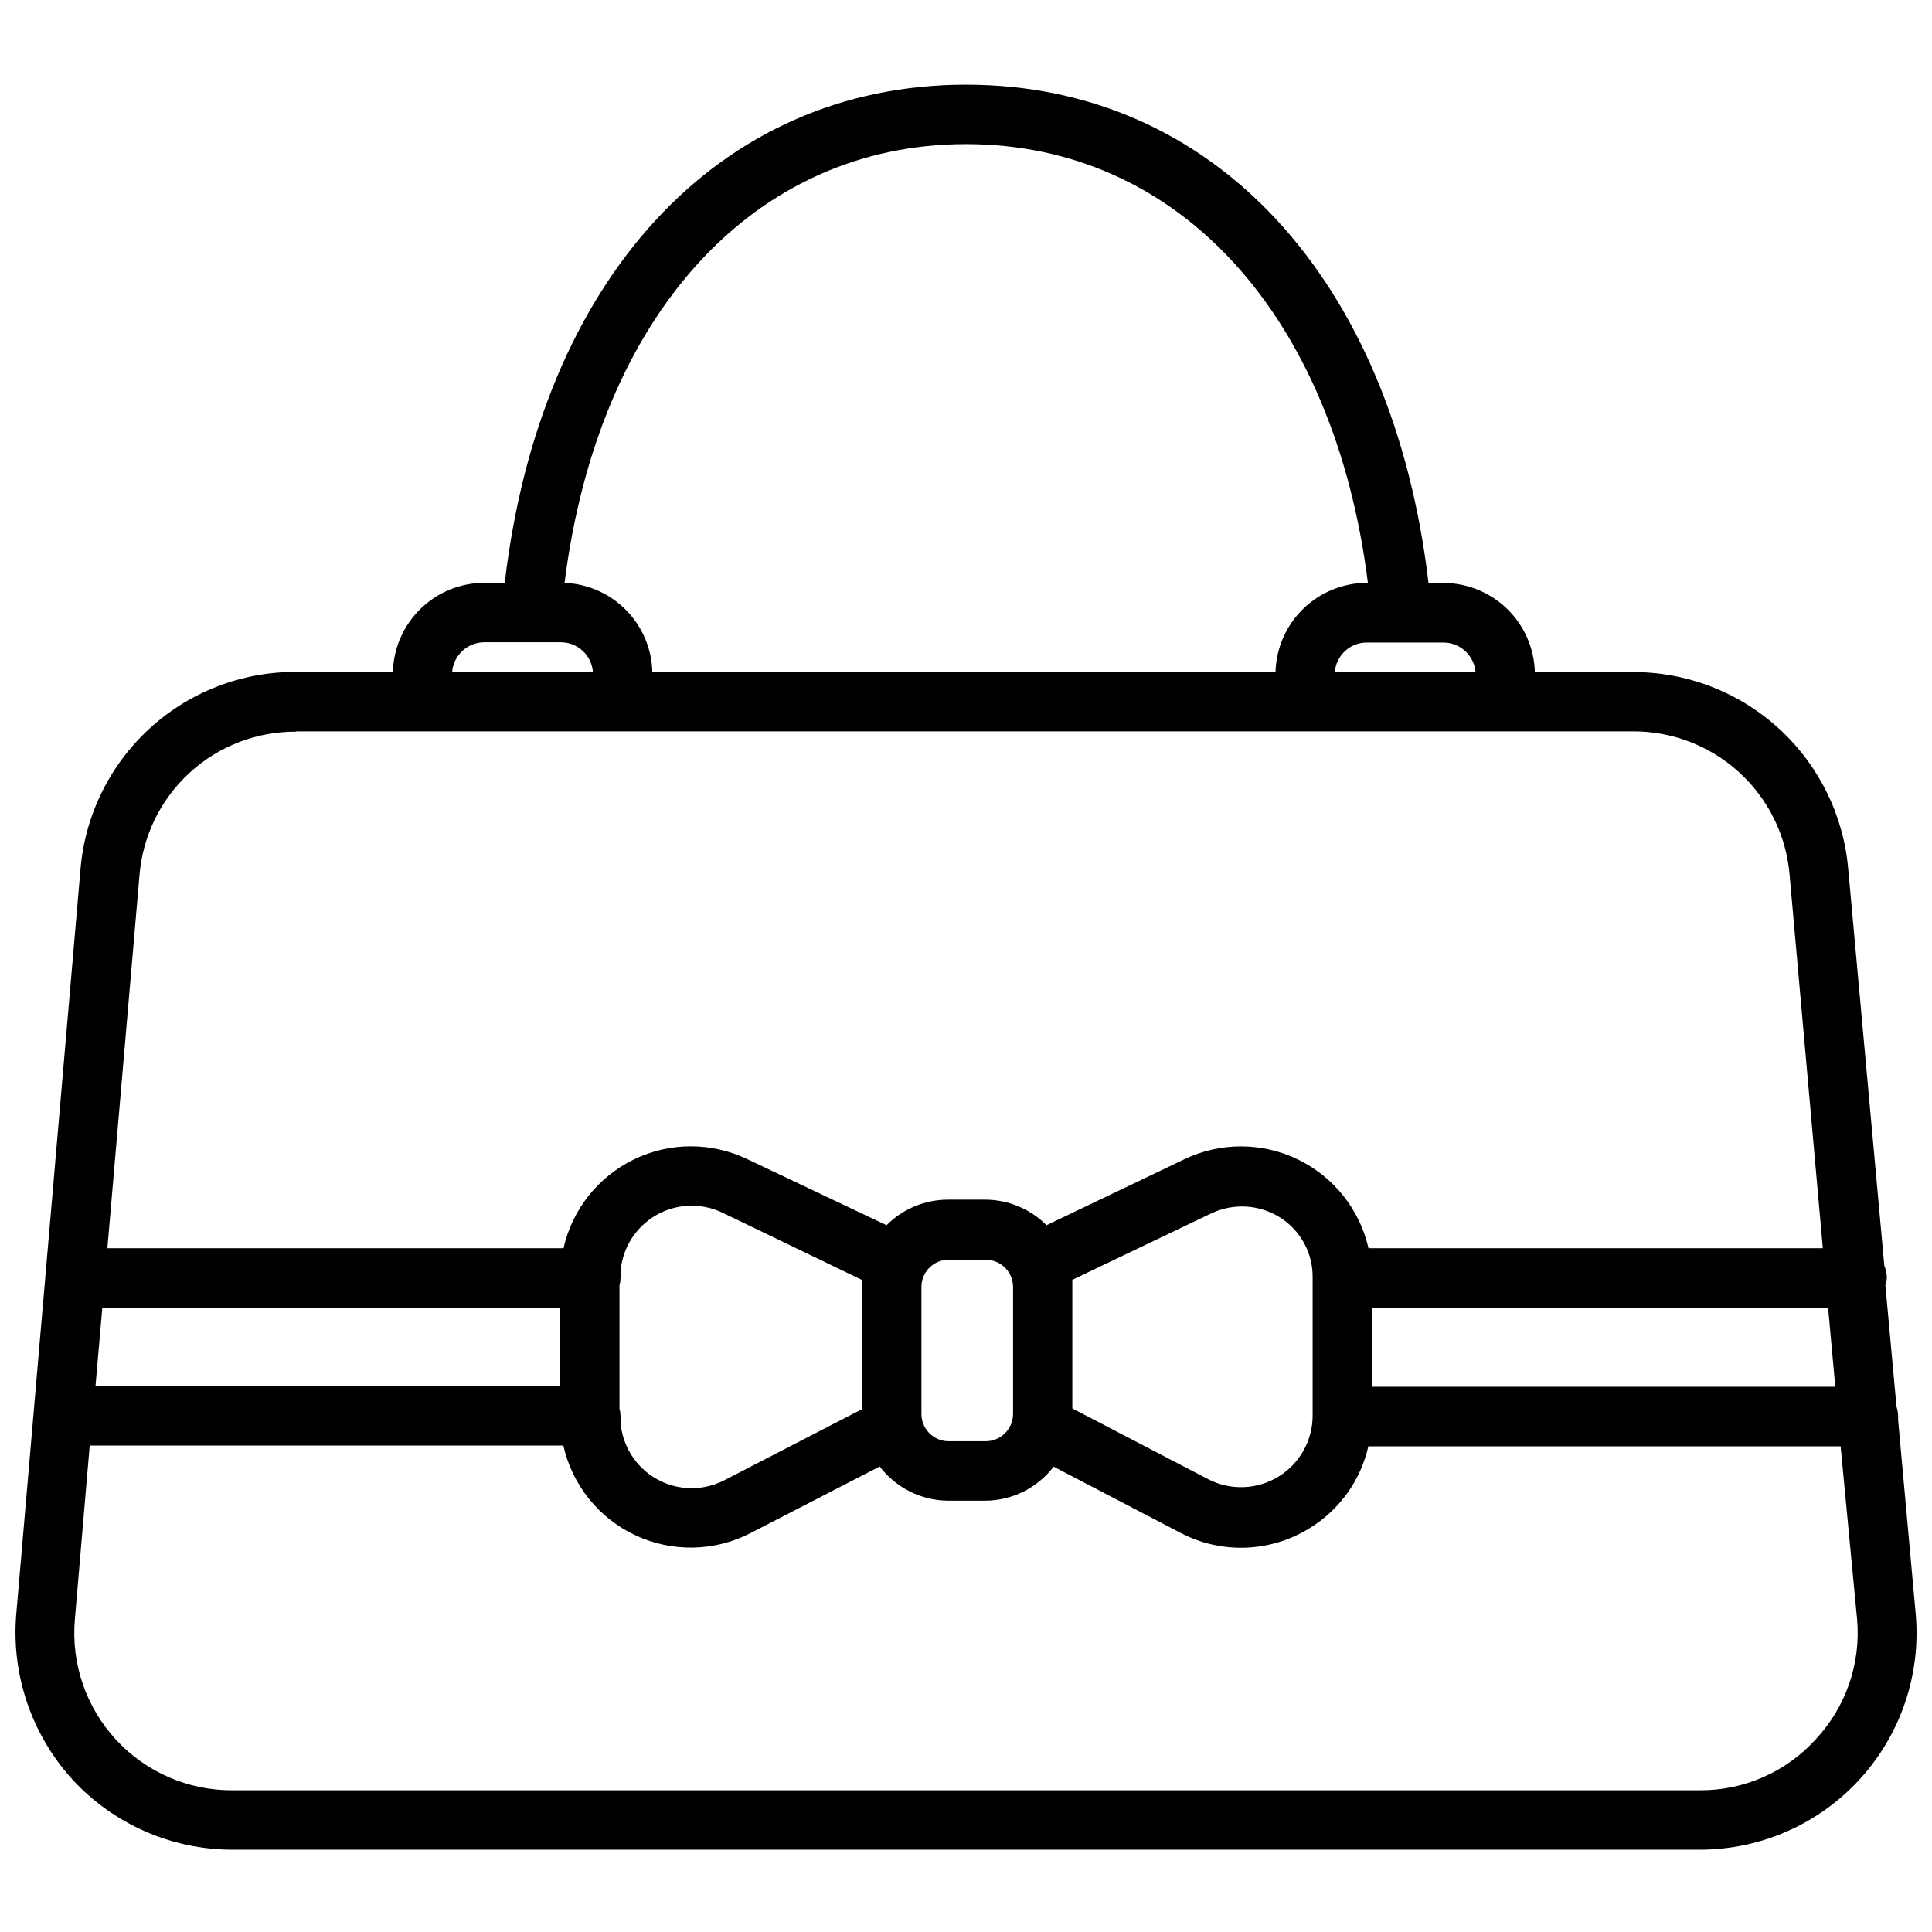 <?xml version="1.0" encoding="UTF-8"?>
<!-- Uploaded to: ICON Repo, www.svgrepo.com, Generator: ICON Repo Mixer Tools -->
<svg width="800px" height="800px" version="1.1" viewBox="144 144 512 512" xmlns="http://www.w3.org/2000/svg">
 <defs>
  <clipPath id="a">
   <path d="m148.09 166h503.81v469h-503.81z"/>
  </clipPath>
 </defs>
 <g clip-path="url(#a)">
  <path d="m163.21 615.61c10.898 11.82 26.234 18.555 42.312 18.578h388.96c16.133 0 31.523-6.789 42.402-18.699 10.883-11.914 16.246-27.855 14.789-43.922l-4.644-51.168c0.02-0.383 0.02-0.762 0-1.145-0.023-0.84-0.168-1.676-0.434-2.477l-2.953-32.234v-0.004c0.219-0.605 0.352-1.242 0.395-1.887 0-1.098-0.227-2.184-0.668-3.191l-9.566-105.13v0.004c-1.234-14.297-7.801-27.605-18.398-37.281-10.594-9.676-24.441-15.012-38.793-14.949h-25.859c-0.172-6.316-2.801-12.32-7.328-16.727-4.527-4.41-10.598-6.883-16.918-6.891h-3.938c-9.48-80.492-56.949-132.05-122.56-132.05s-112.81 51.559-122.25 132.01h-5.391c-6.32 0.008-12.391 2.481-16.918 6.891-4.527 4.406-7.156 10.41-7.328 16.727h-25.625c-14.41-0.074-28.316 5.305-38.926 15.059-10.605 9.754-17.133 23.16-18.266 37.527l-17.004 197.19c-1.32 16.027 4.082 31.887 14.918 43.77zm224.98-97.102v-33.457c0-3.977 3.223-7.203 7.203-7.203h9.84c3.984 0 7.219 3.219 7.242 7.203v33.457c0.043 1.984-0.727 3.902-2.133 5.309-1.402 1.402-3.32 2.176-5.309 2.129h-9.84c-3.984-0.125-7.117-3.453-7.004-7.438zm-15.742-33.457v32.395l-36.449 18.812c-5.648 2.934-12.387 2.828-17.938-0.281s-9.164-8.801-9.617-15.145c0.043-0.539 0.043-1.078 0-1.617-0.012-0.625-0.102-1.246-0.273-1.848v-32.789c0.176-0.613 0.266-1.25 0.273-1.887 0.043-0.523 0.043-1.051 0-1.574 0.434-6.246 3.926-11.871 9.332-15.023s12.023-3.422 17.672-0.723l36.996 17.832v1.848zm-80.062 26.293h-123.08l1.812-20.82h121.27zm332.87 93.52h0.004c-7.856 8.707-19.055 13.648-30.781 13.578h-388.96c-11.703 0.047-22.887-4.836-30.816-13.445s-11.871-20.156-10.867-31.816l3.938-46.09h125.52c2.348 10.477 9.426 19.273 19.16 23.805 9.734 4.535 21.023 4.289 30.551-0.664l34.125-17.594c4.305 5.644 10.973 8.988 18.066 9.055h9.84c7.137-0.008 13.859-3.34 18.188-9.016l33.652 17.555c10.746 5.629 23.66 5.195 34.008-1.141 7.996-4.82 13.684-12.695 15.742-21.805h125.16l4.371 45.895c1.012 11.629-2.949 23.141-10.902 31.684zm3.227-114.14 1.891 20.781h-122.76v-20.977zm-136.62 28.496c-0.023 6.582-3.457 12.68-9.074 16.113-5.613 3.434-12.605 3.711-18.477 0.734l-36.133-18.812v-32.199-1.891l36.801-17.594v0.004c5.887-2.809 12.801-2.394 18.305 1.102 5.441 3.473 8.691 9.523 8.578 15.98zm43.297-197.07h-37.43c0.348-4.438 4.047-7.867 8.5-7.871h20.27c4.461 0.004 8.176 3.426 8.543 7.871zm-135.16-139.96c56.402 0 97.574 45.344 106.51 116.27h-0.238c-6.32 0.008-12.387 2.481-16.914 6.891-4.527 4.406-7.156 10.41-7.332 16.727h-165.15c-0.156-6.156-2.644-12.02-6.965-16.406-4.32-4.383-10.148-6.961-16.297-7.211 8.934-70.887 50.105-116.27 106.39-116.27zm-127.64 132.02h20.27c4.453 0.004 8.152 3.43 8.5 7.871h-37.312c0.367-4.445 4.082-7.867 8.543-7.871zm-49.871 23.617h354.24v-0.004c10.414-0.047 20.469 3.824 28.16 10.848 7.695 7.019 12.465 16.68 13.363 27.059l8.816 99.066h-120.4c-2.336-10.27-9.211-18.922-18.688-23.516-9.48-4.594-20.531-4.629-30.039-0.098l-36.605 17.516c-4.312-4.34-10.18-6.777-16.297-6.773h-9.84c-6.102 0.008-11.953 2.441-16.254 6.773l-36.922-17.516c-9.5-4.547-20.555-4.519-30.031 0.078-9.477 4.598-16.344 13.262-18.656 23.535h-120.88l8.504-98.793c0.832-10.418 5.578-20.137 13.277-27.203 7.703-7.066 17.793-10.961 28.246-10.898z"/>
 </g>
</svg>